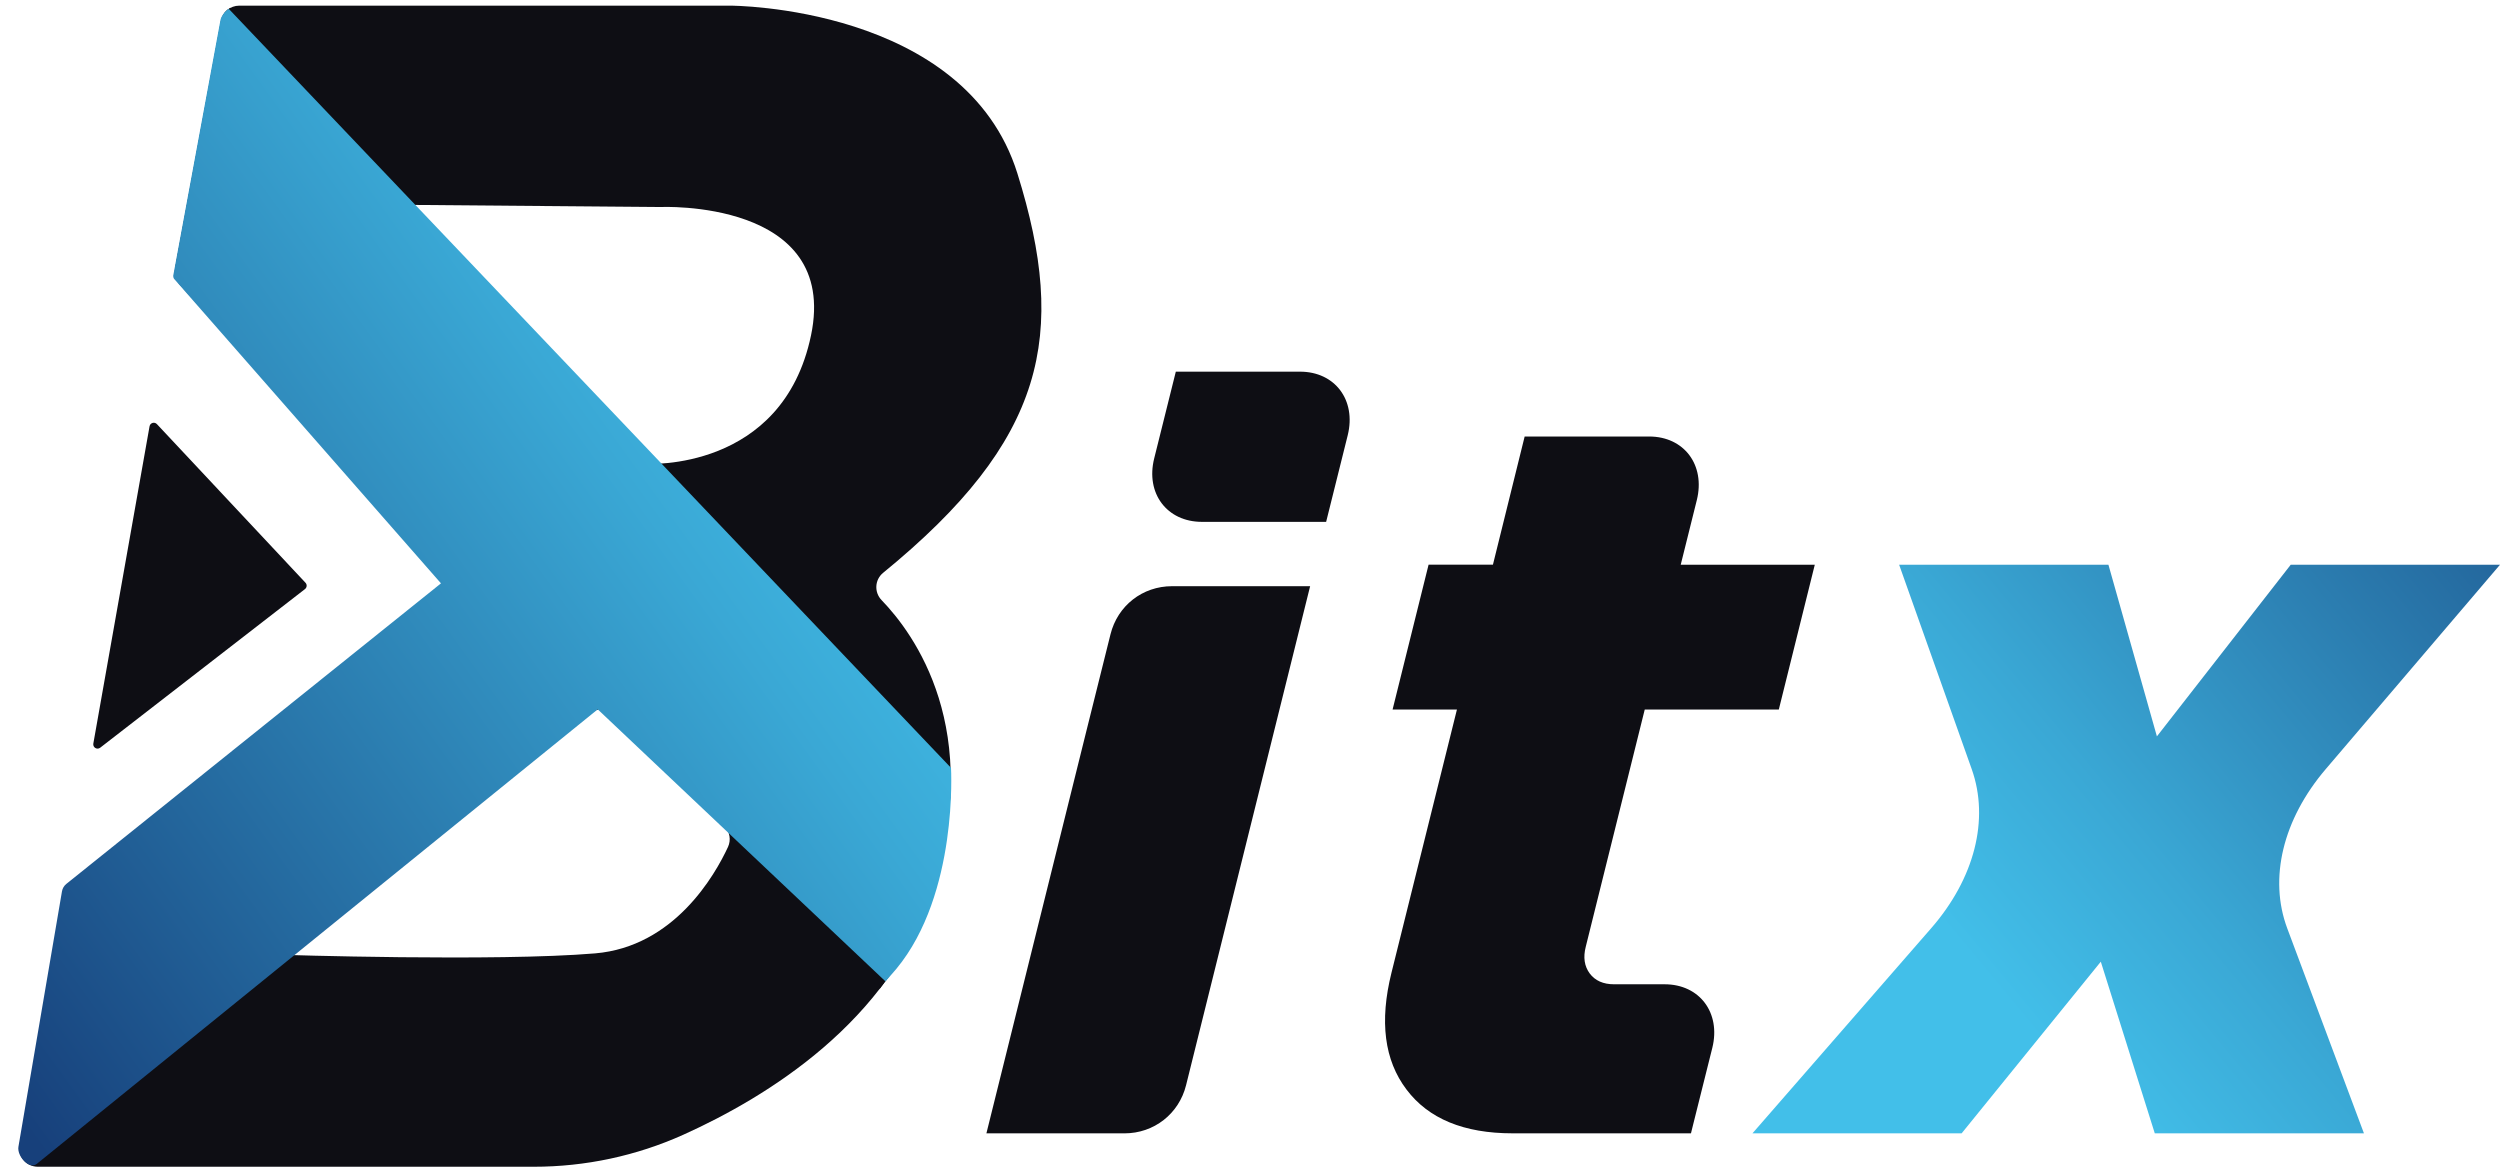 <?xml version="1.0" encoding="UTF-8"?>
<svg id="ORIGINAL" xmlns="http://www.w3.org/2000/svg" xmlns:xlink="http://www.w3.org/1999/xlink" viewBox="0 0 1940.46 905.85">
  <defs>
    <style>
      .cls-1 {
        clip-path: url(#clippath);
      }

      .cls-2 {
        fill: url(#Gradiente_sem_nome_510-2);
      }

      .cls-2, .cls-3, .cls-4 {
        stroke-width: 0px;
      }

      .cls-5, .cls-4 {
        fill: #0E0E14;
      }

      .cls-3 {
        fill: url(#Gradiente_sem_nome_510);
      }
    </style>
    <clipPath id="clippath">
      <path class="cls-4" d="M562.49,641.5c4.01,4.29,5.04,10.58,2.56,15.91-10.26,22.12-41.84,77.4-103.16,82.59-76.84,6.51-244.91,1.05-244.91,1.05l243.19-188.34c5.76-4.39,13.88-3.83,18.97,1.32,11.46,11.58,35.78,36.65,83.34,87.48ZM684.26,465.79c-5.86-6.06-5.33-15.83,1.19-21.16,126.19-103.06,143.45-184.4,104.24-310C749.04,4.39,566.99,4.39,566.99,4.39H185.68c-6.95,0-12.9,4.96-14.17,11.79l-35.59,192.2c-.82,4.41.47,8.94,3.47,12.27l199.83,221.63c5.57,6.18,9.56,8.84,3.03,14.01L54.27,687.32c-2.77,2.19-4.64,5.33-5.25,8.81l-33.85,192.58c-1.55,8.82,5.24,16.9,14.19,16.9h384.97c40.01,0,79.58-8.43,116.06-24.85,65.67-29.57,160.14-88.06,192.88-188.73,40.85-125.63-13.61-199.99-39.01-226.23ZM629.5,260.3c-22.14,106.14-127.74,99.71-127.74,99.71l-183.24-200.97,193.77,1.64s139.35-6.51,117.21,99.63Z"/>
    </clipPath>
    <linearGradient id="Gradiente_sem_nome_510" data-name="Gradiente sem nome 510" x1="79081.99" y1="67757.02" x2="82865.44" y2="67757.02" gradientTransform="translate(21985.27 730.31) rotate(140.29) scale(.19)" gradientUnits="userSpaceOnUse">
      <stop offset="0" stop-color="#17407b"/>
      <stop offset=".34" stop-color="#266ea3"/>
      <stop offset=".78" stop-color="#3aa8d5"/>
      <stop offset="1" stop-color="#42bfe9"/>
    </linearGradient>
    <linearGradient id="Gradiente_sem_nome_510-2" data-name="Gradiente sem nome 510" x1="-72.14" y1="748.94" x2="626.54" y2="244" gradientTransform="matrix(1,0,0,1,0,0)" xlink:href="#Gradiente_sem_nome_510"/>
  </defs>
  <g>
    <g>
      <path class="cls-5" d="M562.49,641.5c4.01,4.29,5.04,10.58,2.56,15.91-10.26,22.12-41.84,77.4-103.16,82.59-76.84,6.51-244.91,1.05-244.91,1.05l243.19-188.34c5.76-4.39,13.88-3.83,18.97,1.32,11.46,11.58,35.78,36.65,83.34,87.48ZM684.26,465.79c-5.86-6.06-5.33-15.83,1.19-21.16,126.19-103.06,143.45-184.4,104.24-310C749.04,4.39,566.99,4.39,566.99,4.39H185.68c-6.95,0-12.9,4.96-14.17,11.79l-35.59,192.2c-.82,4.41.47,8.94,3.47,12.27l199.83,221.63c5.57,6.18,9.56,8.84,3.03,14.01L54.27,687.32c-2.77,2.19-4.64,5.33-5.25,8.81l-33.85,192.58c-1.55,8.82,5.24,16.9,14.19,16.9h384.97c40.01,0,79.58-8.43,116.06-24.85,65.67-29.57,160.14-88.06,192.88-188.73,40.85-125.63-13.61-199.99-39.01-226.23ZM629.5,260.3c-22.14,106.14-127.74,99.71-127.74,99.71l-183.24-200.97,193.77,1.64s139.35-6.51,117.21,99.63Z"/>
      <g class="cls-1">
        <path class="cls-4" d="M166.28,4.13l-38.65,201.97c-.3,1.57.16,3.19,1.23,4.38l215.57,237.17c1.99,2.19,1.7,5.62-.65,7.44L39.72,690.57c-.99.77-1.66,1.88-1.89,3.11L.84,897.13c-.83,4.59,4.43,7.78,8.11,4.93l449.82-348.16c6.46-5,15.65-4.31,21.3,1.59l204.88,214.21c1.95,2.04,5.18,2.1,7.21.14l93.91-90.7c1.98-1.91,2.08-5.05.22-7.08L175.04,1.66c-2.82-3.09-7.96-1.64-8.75,2.47Z"/>
      </g>
    </g>
    <path class="cls-4" d="M116.08,330.9l-43.64,246.25c-.53,3,2.91,5.08,5.32,3.21l158.97-123.13c1.55-1.2,1.73-3.48.39-4.91l-115.33-123.13c-1.88-2-5.23-1.01-5.71,1.7Z"/>
  </g>
  <g>
    <path class="cls-4" d="M1312.5,879.68l1.75-7.08,13.58-54.31,1.26-5.04c6.69-27.15-9.89-49.27-37.05-49.27h-39.28c-8.34,0-14.64-2.82-18.81-8.34-4.17-5.62-5.24-12.51-3.1-20.85l45.77-184.07h104.06l27.93-112.4h-104.06l12.51-50.24c6.69-27.15-9.89-49.27-37.05-49.27h-96.6l-24.63,99.5h-49.95l-27.93,112.4h49.95l-50.82,204.34c-9.4,37.73-5.53,67.89,11.64,90.58,17.07,22.7,44.52,34.04,82.34,34.04h138.5ZM1016.9,455l-96.3,387.35c-5.53,22.21-24.92,37.34-47.81,37.34h-107.16l38.8-156.14,38.8-156.15,18.72-75.07c5.53-22.21,24.83-37.34,47.81-37.34h107.16ZM912.65,288.48h96.4c27.15,0,43.74,22.11,37.05,49.27l-16.78,67.31h-96.4c-27.15,0-43.84-22.11-37.05-49.27l16.78-67.31Z"/>
    <path class="cls-3" d="M1778.02,438.32h162.45l-135.29,158.67c-33.26,38.99-44.32,84.86-29.87,123.55l59.55,159.15h-162.35l-41.9-133.25-108.04,133.25h-162.35l138.68-159.15c33.75-38.69,45.38-84.56,31.52-123.55l-56.35-158.67h162.45l37.63,133.25,103.89-133.25Z"/>
  </g>
  <path class="cls-2" d="M687.29,761.74c2.28-2.72,5.62-6.31,8.47-9.76,48.15-58.32,42.4-155.99,42.4-155.99L177.57,6.88c-.77.46-3.23,1.99-5.4,5.91-.46.82-.85,1.65-1.01,2.56l-36.72,198.72s.07,1.66.62,2.28l207.21,236.44L51.49,686.08c-1.82,1.46-3.03,3.54-3.4,5.84l-33.8,198.25c-1.15,7.24,8.39,17.84,14.15,13.31l435.51-352.9"/>
</svg>